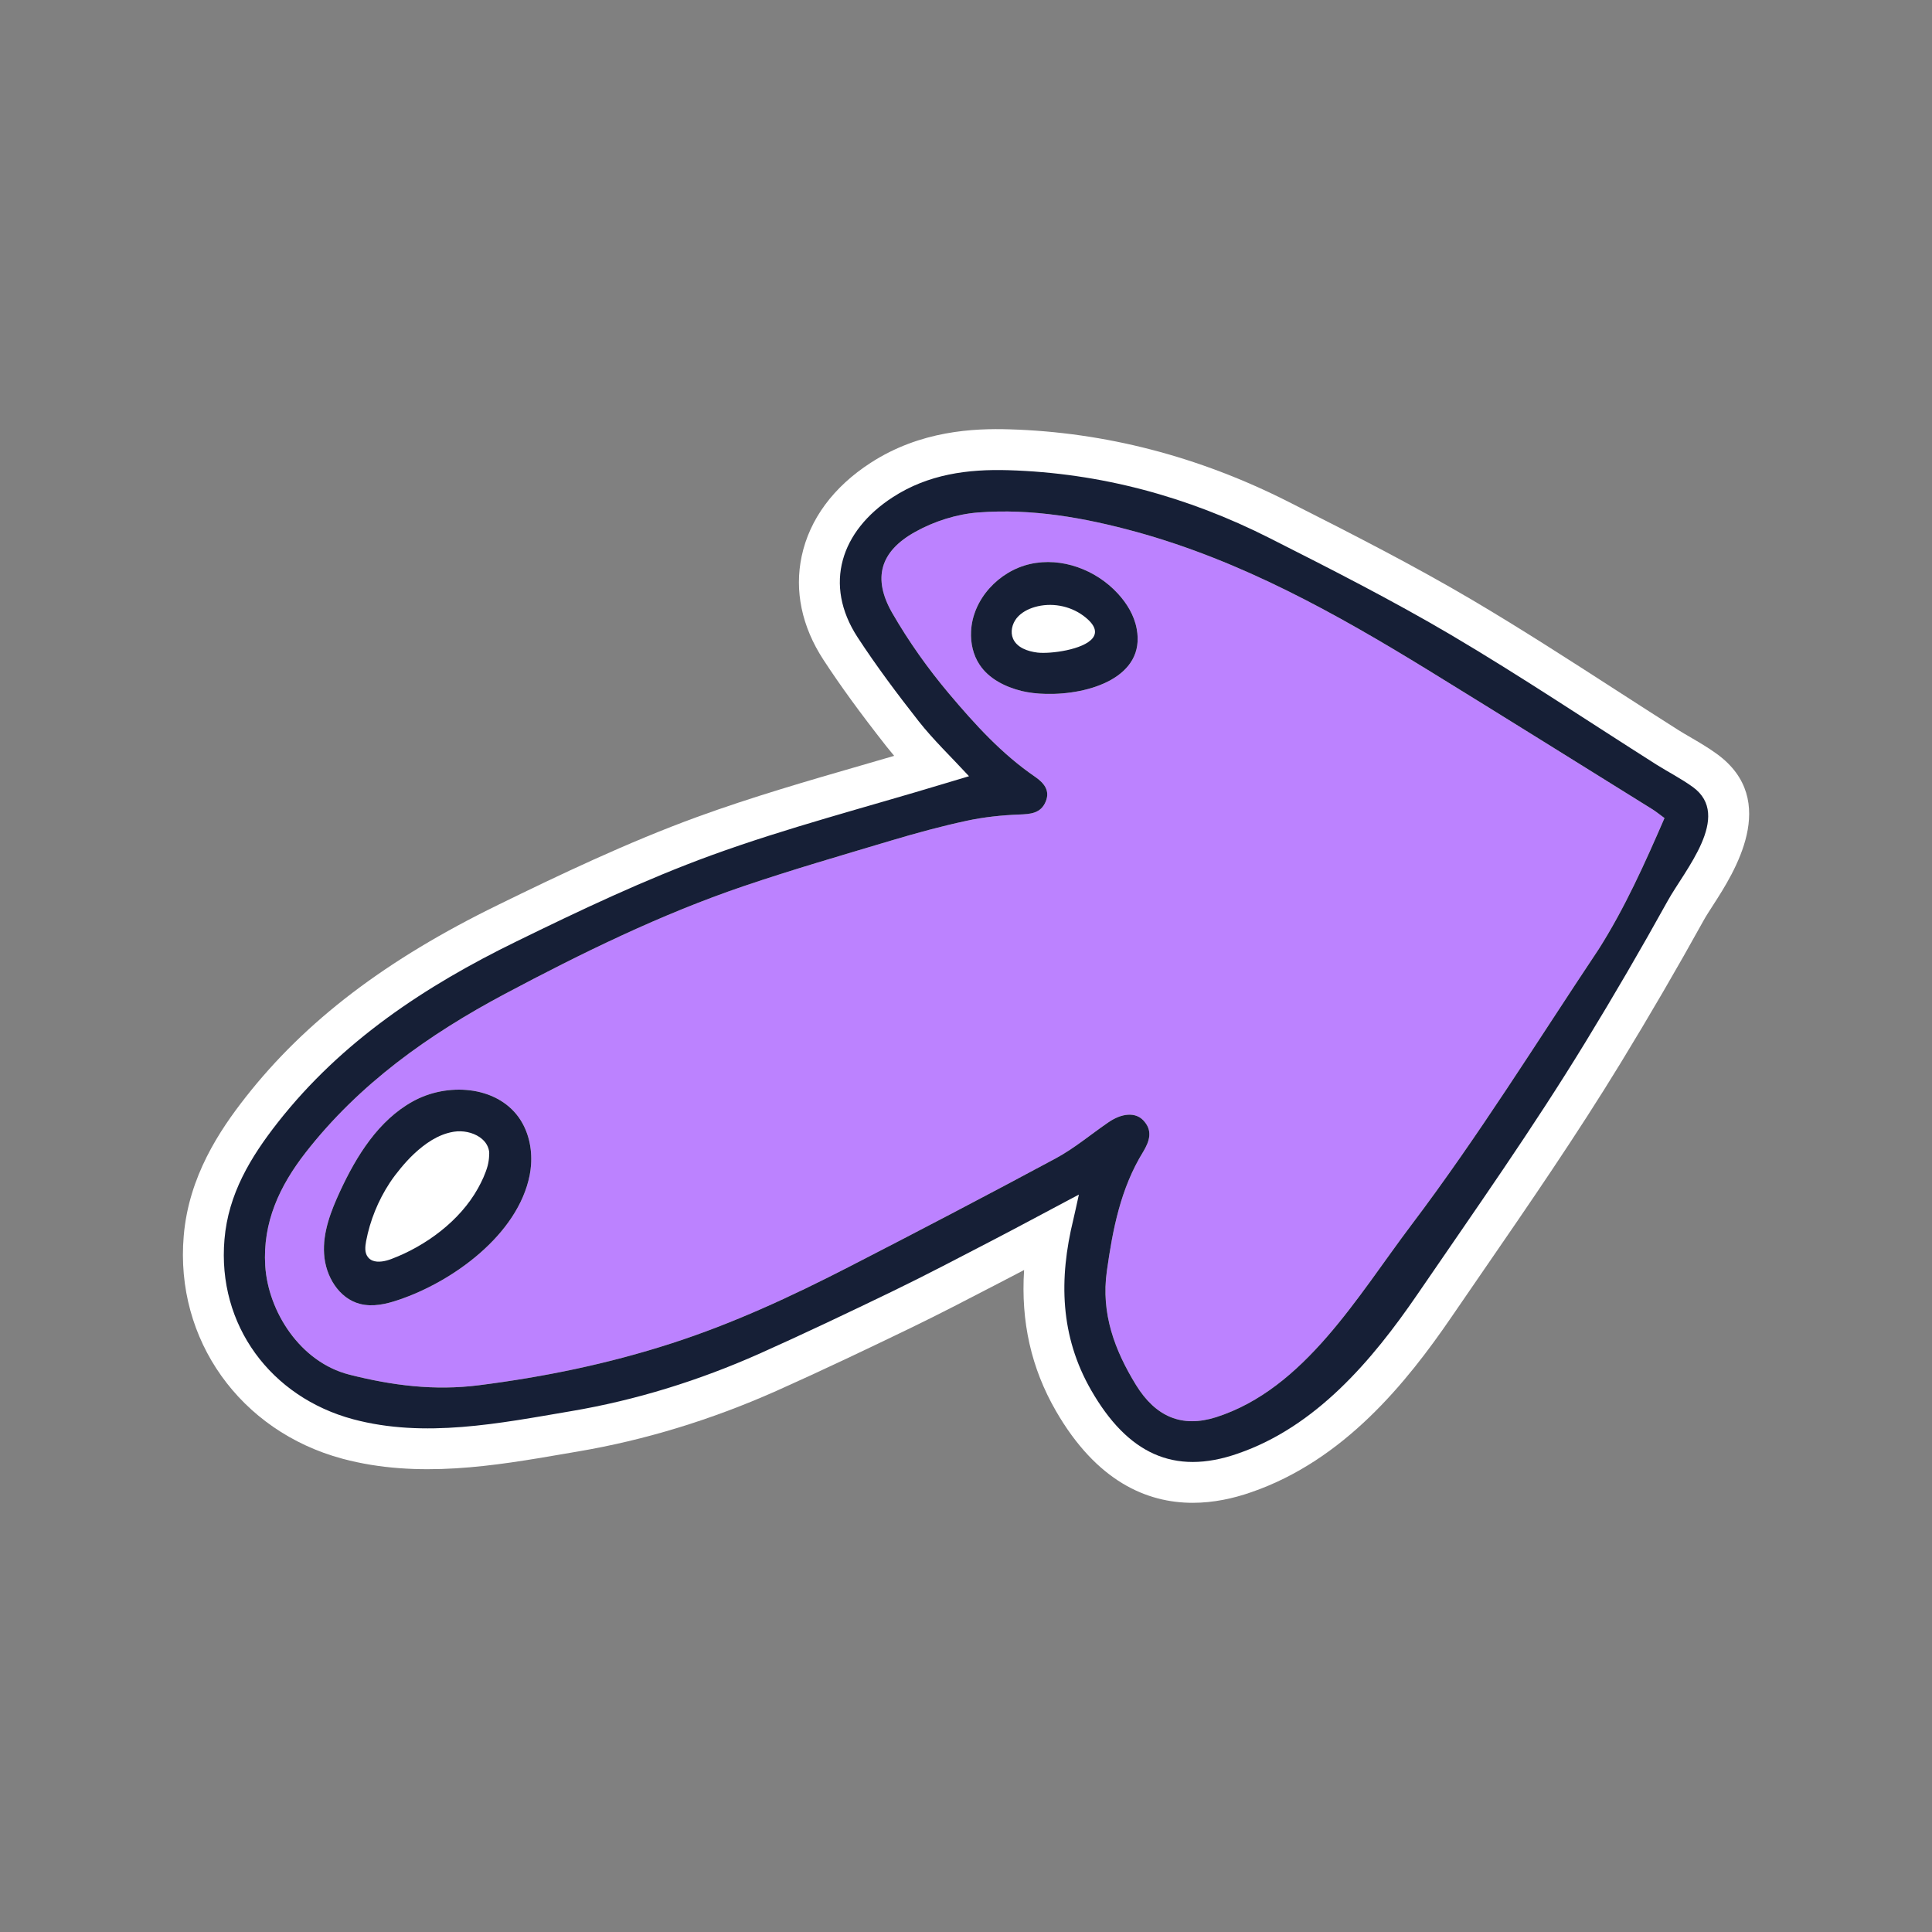 <?xml version="1.0" encoding="UTF-8"?> <svg xmlns="http://www.w3.org/2000/svg" viewBox="0 0 141.732 141.732"><rect x="0" y="0" width="141.732" height="141.732" fill="#808080" stroke="none"/> <g id="BORDER"> <path d="M125.968,55.322l-.008-.006c-.662-.48-1.318-.862-1.953-1.232-.295-.172-.591-.344-.862-.513-1.546-.98-3.083-1.973-4.62-2.963-3.42-2.207-6.958-4.488-10.545-6.608-4.248-2.502-8.623-4.742-13.489-7.203-6.543-3.31-13.419-5.094-20.434-5.301-2.625-.08-6.536,.09-10.189,2.459-2.729,1.765-4.477,4.131-5.056,6.845-.541,2.537,.005,5.158,1.582,7.583,1.256,1.925,2.688,3.894,4.647,6.389,.183,.231,.368,.457,.555,.677-.784,.229-1.569,.456-2.354,.684-3.975,1.149-8.084,2.338-12.084,3.793-5.153,1.88-10.233,4.312-14.588,6.442-8.253,4.028-14.145,8.512-18.543,14.113-1.925,2.452-4.183,5.827-4.549,10.187-.653,7.603,4.133,14.323,11.642,16.344,5.546,1.487,11.221,.51,16.228-.351l1.04-.178c4.896-.828,9.791-2.321,14.553-4.439,3.389-1.513,6.729-3.109,9.833-4.608,2.1-1.016,4.191-2.103,6.214-3.154l1.185-.615c.318-.166,.636-.332,.955-.5-.246,3.797,.527,7.207,2.331,10.336,2.99,5.186,6.684,6.744,10.041,6.744,1.531,0,2.992-.324,4.283-.775,6.826-2.347,11.42-8.074,14.661-12.803,.751-1.098,1.505-2.193,2.258-3.287,3.426-4.977,6.968-10.122,10.197-15.414,2.121-3.474,4.158-6.973,6.057-10.406,.199-.362,.468-.773,.753-1.216,1.47-2.281,4.913-7.621,.259-11.023Z" style="fill:#fff;"></path> </g> <g id="OUTLINE"> <g> <path d="M35.878,84.434c.023,.12,.011,.241,.006,.362,.005-.121,.017-.242-.006-.362-.077-.435-.339-.771-.69-1.011,.352,.241,.614,.577,.69,1.011Z" style="fill:none;"></path> <path d="M28.728,92.354c-.443,.172-.998,.289-1.404,.121,.406,.168,.961,.052,1.404-.121,2.476-.935,5.006-2.774,6.34-5.183-1.334,2.409-3.864,4.248-6.34,5.183Z" style="fill:none;"></path> <path d="M33.237,83.034c.01-.005,.021-.004,.031-.005-.01,.001-.021,0-.031,.005-1.1,.19-2.06,.86-2.87,1.62-.348,.326-.667,.681-.972,1.047,.305-.367,.625-.721,.972-1.047,.81-.76,1.77-1.43,2.87-1.62Z" style="fill:none;"></path> <path d="M104.728,49.134c-6.75-4.14-13.63-7.98-21.35-10.11-3.83-1.05-7.68-1.73-11.61-1.43-1.58,.12-3.24,.65-4.62,1.42-2.6,1.44-3.15,3.42-1.69,5.96,1.2,2.08,2.61,4.07,4.16,5.91,1.89,2.24,3.87,4.43,6.33,6.11,.63,.44,1.11,1,.76,1.82-.36,.86-1.11,.91-1.96,.94-1.28,.05-2.59,.19-3.84,.46-1.86,.4-3.69,.9-5.5,1.44-3.64,1.09-7.28,2.14-10.87,3.36-6.08,2.07-11.83,4.89-17.5,7.9-5.6,2.979-10.68,6.59-14.62,11.64-1.9,2.44-3.16,5.11-2.96,8.31,.21,3.33,2.55,7.06,6.17,7.98,3.16,.8,6.24,1.19,9.49,.78,4.81-.61,9.52-1.58,14.13-3.07,4.5-1.45,8.77-3.43,12.96-5.58,5.1-2.62,10.19-5.28,15.25-8,1.37-.74,2.58-1.77,3.87-2.65,.98-.67,1.96-.74,2.53-.15,.74,.76,.47,1.55,0,2.33-1.65,2.68-2.23,5.68-2.66,8.75-.44,3.11,.58,5.81,2.14,8.35,1.44,2.33,3.36,3.16,5.88,2.36,6.48-2.08,10.36-8.86,14.32-14.1,4.93-6.52,9.2-13.42,13.729-20.21,1.93-3.04,3.39-6.3,4.84-9.64-.37-.27-.61-.47-.88-.64-5.5-3.42-10.99-6.85-16.5-10.24ZM38.858,86.214c-.87,4.38-5.66,7.82-9.63,9.15-.91,.31-1.89,.53-2.82,.29-1.55-.4-2.53-2.04-2.63-3.65-.11-1.6,.5-3.16,1.17-4.61,1.21-2.61,2.82-5.2,5.33-6.59,2.51-1.4,6.11-1.17,7.78,1.17,.71,1,.99,2.26,.9,3.49-.02,.25-.05,.5-.1,.75Zm37.87-35.31c-.65-.01-1.26-.09-1.77-.21-1.21-.3-2.42-.9-3.1-1.94-.47-.71-.66-1.58-.62-2.42,.1-2.36,2.03-4.44,4.34-4.96,2.3-.52,4.81,.42,6.41,2.15,.68,.73,1.22,1.62,1.4,2.6,.68,3.56-3.5,4.86-6.66,4.78Z" style="fill:#bc82ff;"></path> <g> <path d="M35.187,83.422c-.521-.357-1.244-.5-1.89-.398-.01,0-.019,.003-.029,.005-.01,.001-.021,0-.031,.005-1.1,.19-2.06,.86-2.87,1.62-.347,.326-.667,.681-.972,1.047-.287,.346-.562,.703-.808,1.08-.846,1.294-1.442,2.754-1.729,4.273-.07,.39-.12,.83,.12,1.15,.092,.127,.211,.215,.346,.271,.406,.168,.961,.052,1.404-.121,2.476-.935,5.005-2.774,6.34-5.183,.293-.529,.548-1.076,.71-1.657,.06-.233,.097-.476,.106-.718,.005-.121,.017-.242-.006-.362-.077-.435-.339-.771-.69-1.011Z" style="fill:#fff;"></path> <path d="M79.467,45.164c-1.01-.74-2.36-.98-3.56-.63-.51,.15-1,.41-1.33,.82-.33,.42-.47,1.01-.26,1.5,.29,.66,1.07,.93,1.79,1.02,.96,.11,3.38-.21,4.05-1.06,.33-.42,.23-.97-.69-1.65Z" style="fill:#fff;"></path> </g> <g> <path d="M30.277,80.804c-2.51,1.39-4.12,3.98-5.33,6.59-.67,1.45-1.28,3.01-1.17,4.61,.1,1.61,1.08,3.25,2.63,3.65,.93,.24,1.91,.02,2.82-.29,3.97-1.33,8.76-4.77,9.63-9.15,.05-.25,.08-.5,.1-.75,.09-1.23-.19-2.49-.9-3.49-1.67-2.34-5.27-2.57-7.78-1.17Zm5.5,4.71c-.162,.582-.417,1.128-.71,1.657-1.334,2.409-3.864,4.248-6.34,5.183-.443,.172-.998,.289-1.404,.121-.135-.056-.254-.144-.346-.271-.24-.32-.19-.76-.12-1.15,.288-1.519,.883-2.979,1.729-4.273,.247-.376,.521-.733,.808-1.08,.305-.367,.625-.721,.972-1.047,.81-.76,1.77-1.43,2.87-1.62,.01-.005,.021-.004,.031-.005,.01-.001,.019-.005,.029-.005,.646-.102,1.368,.041,1.89,.398,.352,.241,.614,.577,.69,1.011,.023,.12,.011,.241,.006,.362-.009,.242-.046,.485-.106,.718Z" style="fill:#161f36;"></path> <path d="M124.197,57.744c-.84-.61-1.78-1.09-2.66-1.64-5.03-3.19-9.97-6.5-15.08-9.52-4.33-2.55-8.83-4.84-13.32-7.11-6.01-3.04-12.41-4.78-19.17-4.98-2.98-.09-5.88,.3-8.47,1.98-3.82,2.47-5.1,6.41-2.59,10.27,1.39,2.13,2.92,4.17,4.49,6.17,1.08,1.37,2.35,2.58,3.69,4.03-.79,.24-1.33,.4-1.87,.56-5.68,1.72-11.45,3.21-17.03,5.24-4.88,1.78-9.62,4.03-14.3,6.32-6.68,3.26-12.82,7.31-17.5,13.27-2.01,2.56-3.64,5.26-3.92,8.59-.54,6.29,3.41,11.57,9.43,13.19,5.26,1.41,10.75,.3,15.99-.59,4.79-.81,9.4-2.25,13.83-4.22,3.27-1.46,6.52-3.01,9.75-4.57,2.46-1.19,4.89-2.47,7.32-3.73,2.02-1.05,4.02-2.13,6.36-3.37-.19,.85-.29,1.34-.41,1.84-1.06,4.34-.98,8.54,1.32,12.53,2.64,4.58,6.03,6.28,10.75,4.63,5.73-1.97,9.85-6.83,13.16-11.66,4.21-6.15,8.49-12.21,12.37-18.57,2.07-3.39,4.07-6.82,5.99-10.29,1.25-2.27,4.77-6.25,1.87-8.37Zm-6.93,11.91c-4.53,6.79-8.8,13.69-13.729,20.21-3.96,5.24-7.84,12.02-14.32,14.1-2.52,.8-4.44-.03-5.88-2.36-1.56-2.54-2.58-5.24-2.14-8.35,.43-3.07,1.01-6.07,2.66-8.75,.47-.78,.74-1.57,0-2.33-.57-.59-1.55-.52-2.53,.15-1.29,.88-2.5,1.91-3.87,2.65-5.06,2.72-10.15,5.38-15.25,8-4.19,2.15-8.46,4.13-12.96,5.58-4.61,1.49-9.32,2.46-14.13,3.07-3.25,.41-6.33,.02-9.49-.78-3.62-.92-5.96-4.65-6.17-7.98-.2-3.2,1.06-5.87,2.96-8.31,3.94-5.05,9.02-8.66,14.62-11.64,5.67-3.01,11.42-5.83,17.5-7.9,3.59-1.22,7.229-2.27,10.87-3.36,1.81-.54,3.64-1.04,5.5-1.44,1.25-.27,2.56-.41,3.84-.46,.85-.03,1.6-.08,1.96-.94,.35-.82-.13-1.38-.76-1.82-2.46-1.68-4.44-3.87-6.33-6.11-1.55-1.84-2.96-3.83-4.16-5.91-1.46-2.54-.91-4.52,1.69-5.96,1.38-.77,3.04-1.3,4.62-1.42,3.93-.3,7.78,.38,11.61,1.43,7.72,2.13,14.6,5.97,21.35,10.11,5.51,3.39,11,6.82,16.5,10.24,.27,.17,.51,.37,.88,.64-1.45,3.34-2.91,6.6-4.84,9.64Z" style="fill:#161f36;"></path> <path d="M81.987,43.524c-1.6-1.73-4.11-2.67-6.41-2.15-2.31,.52-4.24,2.6-4.34,4.96-.04,.84,.15,1.71,.62,2.42,.68,1.04,1.89,1.64,3.1,1.94,.51,.12,1.12,.2,1.77,.21,3.16,.08,7.34-1.22,6.66-4.78-.18-.98-.72-1.87-1.4-2.6Zm-1.83,3.29c-.67,.85-3.09,1.17-4.05,1.06-.72-.09-1.5-.36-1.79-1.02-.21-.49-.07-1.08,.26-1.5,.33-.41,.82-.67,1.33-.82,1.2-.35,2.55-.11,3.56,.63,.92,.68,1.02,1.229,.69,1.65Z" style="fill:#161f36;"></path> </g> </g> </g> </svg> 